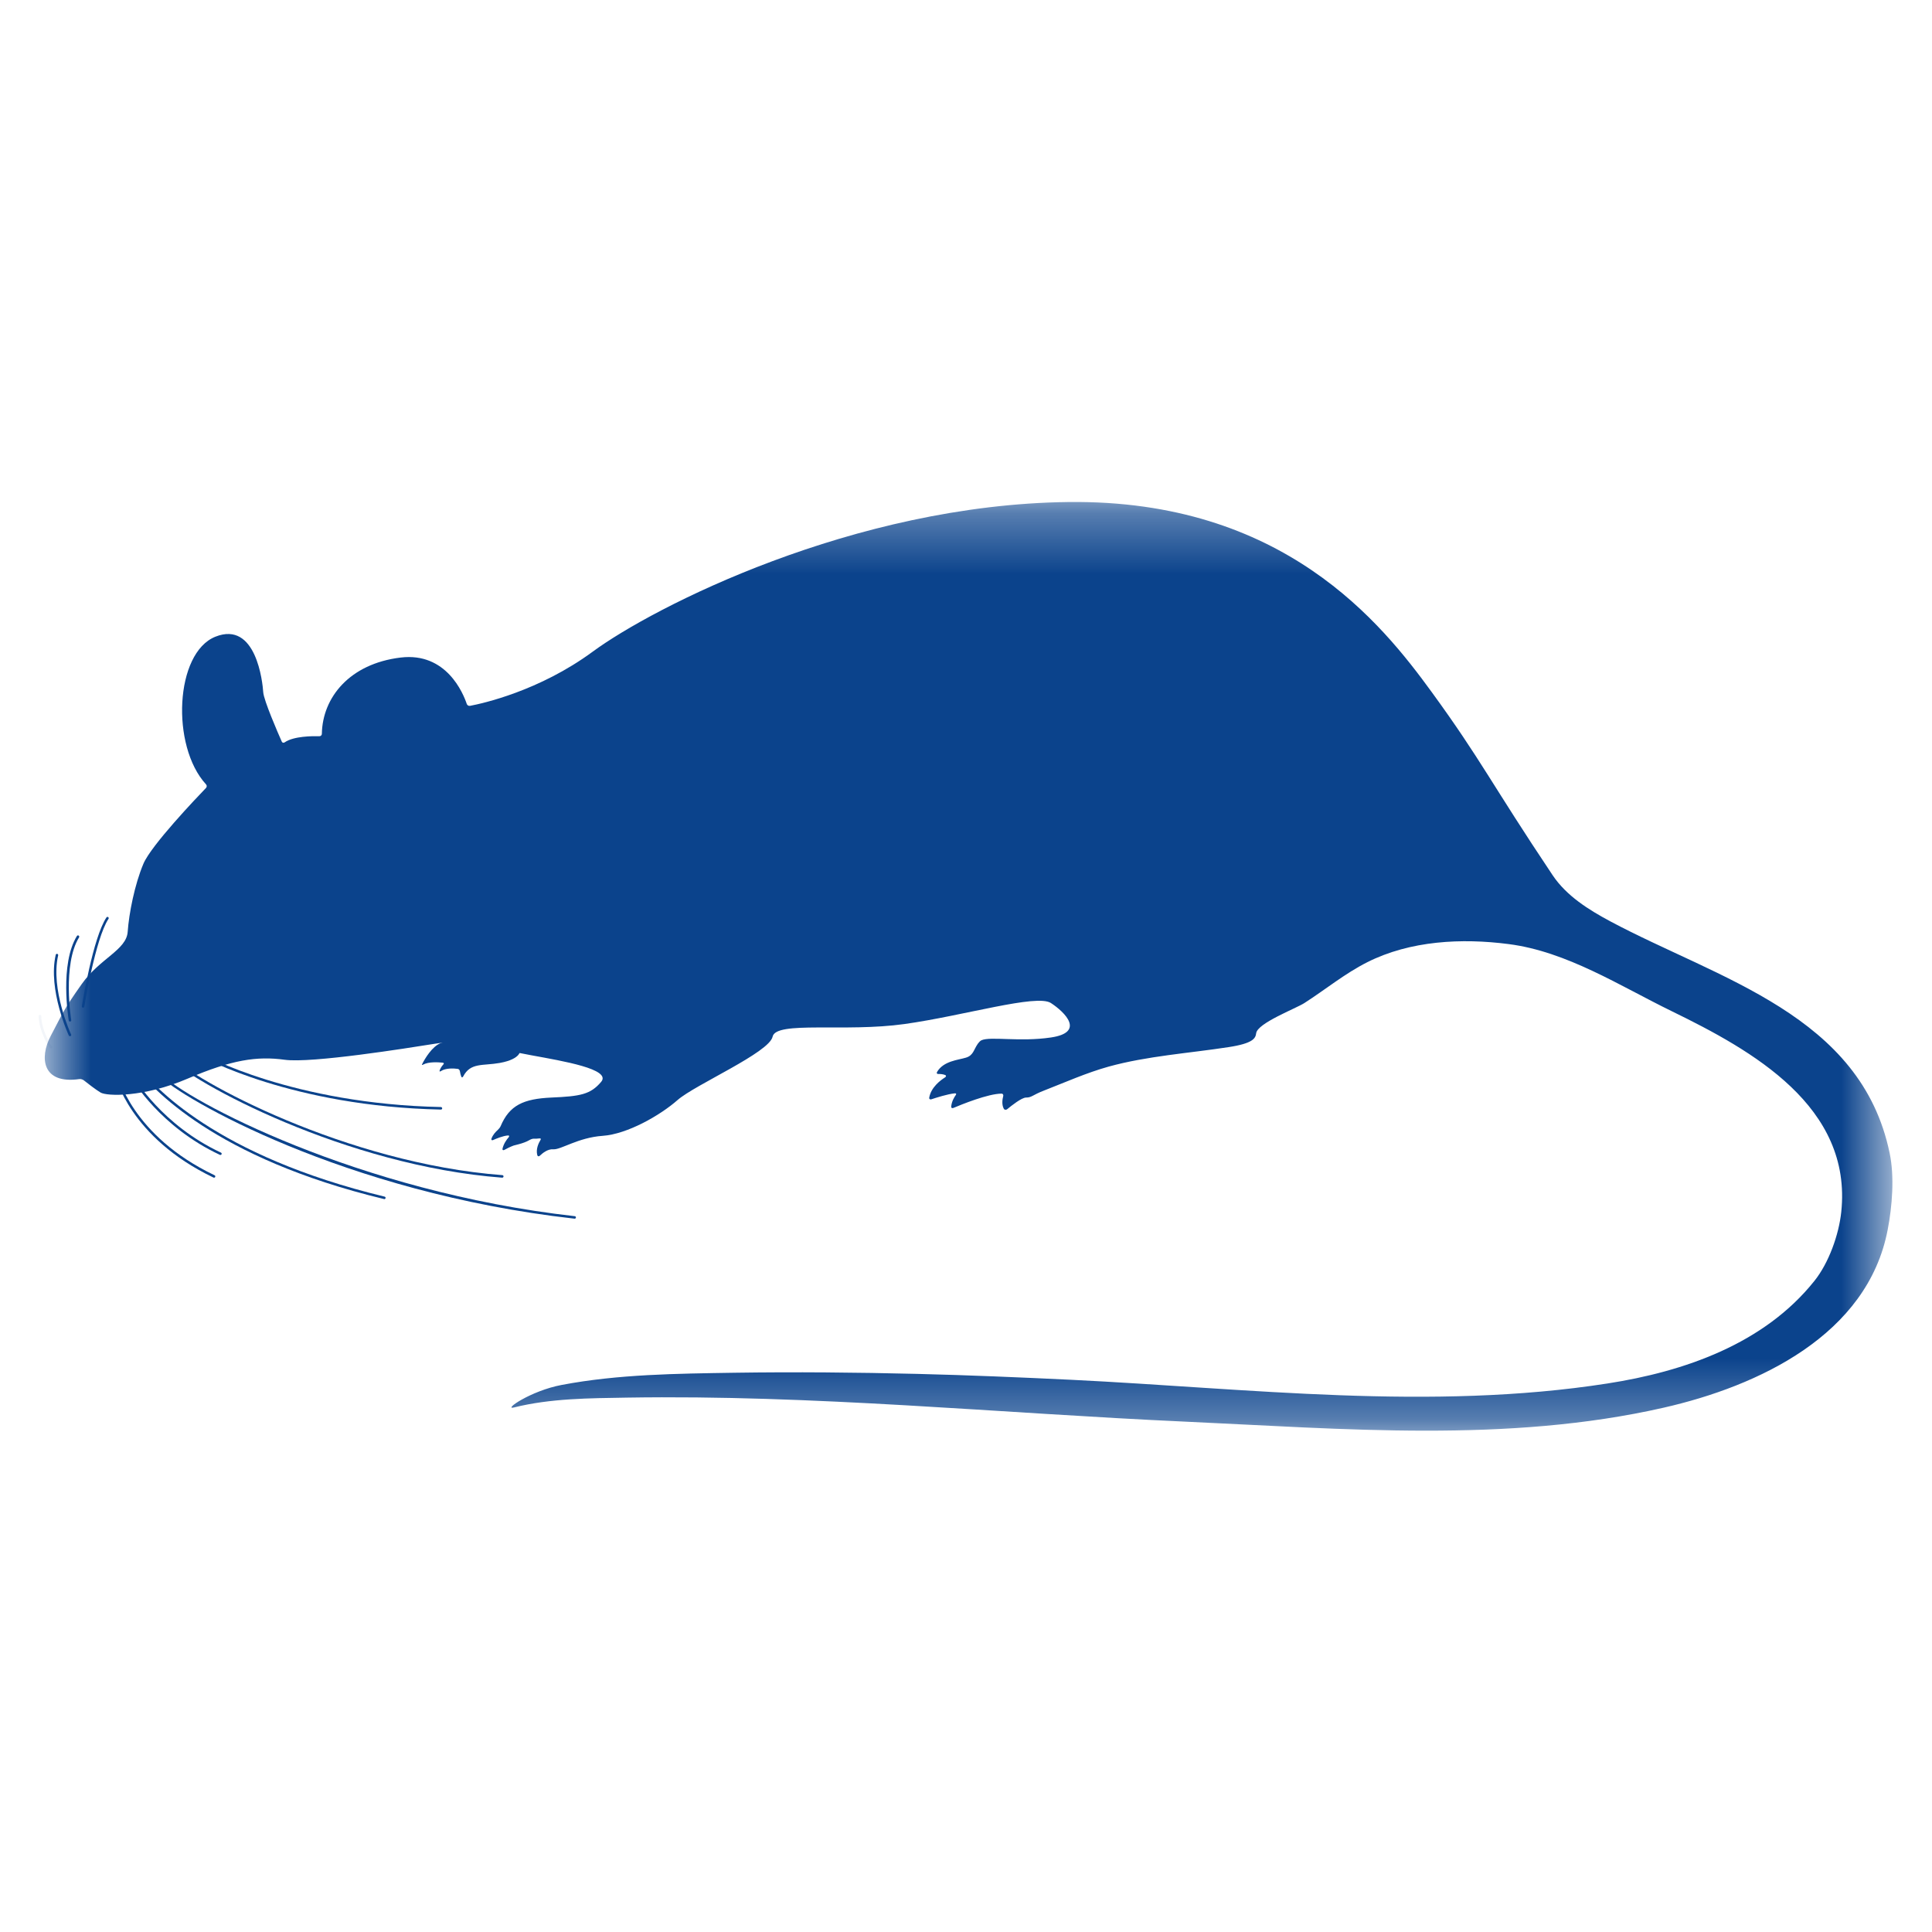 <?xml version="1.0" encoding="UTF-8"?>
<svg xmlns="http://www.w3.org/2000/svg" width="32" height="32" viewBox="0 0 32 32" fill="none">
  <mask id="mask0_524_667" style="mask-type:luminance" maskUnits="userSpaceOnUse" x="0" y="8" width="32" height="16">
    <path d="M31.344 8.314H0.711V23.692H31.344V8.314Z" fill="white"></path>
  </mask>
  <g mask="url(#mask0_524_667)">
    <path d="M1.386 17.892C1.449 17.942 1.587 18.049 1.666 18.096C1.771 18.158 2.376 18.179 3.107 17.866C3.838 17.553 4.255 17.49 4.715 17.553C5.16 17.614 6.741 17.361 7.201 17.288C7.223 17.284 7.261 17.279 7.284 17.276C7.683 17.23 8.314 17.389 8.808 17.48C9.32 17.574 10.134 17.709 9.957 17.919C9.78 18.128 9.613 18.158 9.132 18.179C8.669 18.2 8.438 18.307 8.292 18.653C8.283 18.674 8.26 18.702 8.243 18.717C8.211 18.745 8.163 18.795 8.14 18.86C8.133 18.881 8.147 18.892 8.167 18.883C8.223 18.858 8.329 18.814 8.411 18.807C8.434 18.804 8.44 18.819 8.425 18.837C8.392 18.874 8.342 18.943 8.323 19.026C8.319 19.048 8.334 19.057 8.354 19.046C8.391 19.025 8.452 18.994 8.507 18.974C8.529 18.967 8.565 18.959 8.588 18.953C8.653 18.936 8.723 18.911 8.766 18.885C8.786 18.873 8.816 18.86 8.84 18.86C8.866 18.861 8.901 18.861 8.934 18.856C8.957 18.853 8.964 18.863 8.952 18.882C8.921 18.933 8.873 19.031 8.899 19.132C8.905 19.155 8.925 19.158 8.942 19.142C8.986 19.099 9.075 19.028 9.163 19.036C9.289 19.046 9.575 18.841 9.982 18.813C10.389 18.785 10.932 18.476 11.224 18.219C11.516 17.964 12.742 17.434 12.797 17.17C12.853 16.905 13.994 17.1 14.983 16.961C15.972 16.822 17.169 16.46 17.406 16.613C17.642 16.767 17.976 17.1 17.406 17.184C16.884 17.261 16.408 17.162 16.256 17.23C16.235 17.239 16.21 17.268 16.197 17.286C16.126 17.386 16.124 17.48 15.999 17.518C15.869 17.558 15.627 17.572 15.52 17.756C15.509 17.776 15.52 17.79 15.543 17.789C15.573 17.788 15.615 17.79 15.653 17.805C15.675 17.813 15.673 17.833 15.653 17.845C15.581 17.89 15.421 18.007 15.391 18.18C15.387 18.203 15.405 18.215 15.426 18.208C15.507 18.181 15.694 18.121 15.815 18.109C15.838 18.107 15.844 18.12 15.83 18.138C15.804 18.175 15.764 18.241 15.755 18.326C15.752 18.349 15.769 18.36 15.791 18.351C15.923 18.295 16.364 18.115 16.588 18.114C16.611 18.114 16.623 18.134 16.616 18.157C16.603 18.207 16.589 18.294 16.626 18.364C16.638 18.385 16.664 18.386 16.682 18.372C16.753 18.313 16.922 18.179 16.995 18.179C17.089 18.179 17.099 18.138 17.287 18.065C17.644 17.926 17.994 17.769 18.364 17.666C19.003 17.49 19.691 17.445 20.347 17.344C20.754 17.282 20.796 17.198 20.806 17.114C20.827 16.946 21.46 16.706 21.604 16.614C21.953 16.39 22.276 16.124 22.647 15.937C23.358 15.579 24.211 15.536 24.988 15.637C25.954 15.761 26.83 16.33 27.69 16.749C29.024 17.399 30.682 18.327 30.497 20.075C30.457 20.451 30.291 20.917 30.053 21.215C29.219 22.261 27.895 22.718 26.624 22.915C23.695 23.371 20.689 22.998 17.749 22.854C16.897 22.813 16.044 22.777 15.191 22.756C14.182 22.731 13.172 22.722 12.163 22.737C11.214 22.752 10.239 22.761 9.303 22.939C8.792 23.035 8.328 23.358 8.513 23.312C9.115 23.161 9.767 23.159 10.383 23.149C13.47 23.099 16.55 23.407 19.631 23.547C22.252 23.666 24.968 23.904 27.554 23.316C29.123 22.959 30.933 22.113 31.266 20.368C31.341 19.981 31.38 19.491 31.299 19.102C30.826 16.809 28.469 16.22 26.669 15.259C26.313 15.068 25.947 14.84 25.717 14.497C24.701 12.979 24.534 12.589 23.713 11.462C22.891 10.334 21.262 8.273 17.698 8.315C14.134 8.357 10.82 10.056 9.818 10.793C8.931 11.446 7.99 11.652 7.785 11.691C7.762 11.696 7.738 11.68 7.731 11.659C7.672 11.484 7.393 10.8 6.636 10.891C5.789 10.993 5.341 11.554 5.331 12.154C5.331 12.177 5.312 12.195 5.29 12.194C5.176 12.191 4.864 12.192 4.716 12.295C4.697 12.308 4.676 12.304 4.667 12.283C4.601 12.135 4.369 11.6 4.36 11.465C4.35 11.308 4.245 10.275 3.567 10.546C2.898 10.814 2.828 12.355 3.412 12.991C3.428 13.008 3.428 13.034 3.412 13.051C3.255 13.214 2.507 13.998 2.376 14.305C2.23 14.65 2.136 15.13 2.115 15.433C2.094 15.736 1.655 15.872 1.353 16.3C1.05 16.728 1.04 16.78 0.841 17.156C0.647 17.524 0.703 17.961 1.311 17.873C1.334 17.869 1.367 17.878 1.386 17.892Z" fill="#0B438C"></path>
  </g>
  <path d="M3.546 19.506C3.553 19.506 3.561 19.502 3.564 19.494C3.569 19.483 3.565 19.471 3.554 19.466C2.182 18.811 1.95 17.809 1.947 17.799C1.945 17.788 1.934 17.781 1.923 17.784C1.911 17.786 1.904 17.797 1.907 17.808C1.909 17.819 2.144 18.839 3.536 19.504C3.539 19.505 3.543 19.506 3.546 19.506Z" fill="#0B438C"></path>
  <path d="M3.651 19.13C3.659 19.13 3.666 19.126 3.67 19.118C3.675 19.108 3.67 19.096 3.66 19.091C2.685 18.634 2.232 17.864 2.228 17.856C2.222 17.846 2.21 17.843 2.199 17.849C2.19 17.855 2.186 17.867 2.192 17.878C2.196 17.885 2.655 18.666 3.642 19.128C3.645 19.13 3.648 19.13 3.651 19.13Z" fill="#0B438C"></path>
  <path d="M6.366 19.861C6.375 19.861 6.384 19.855 6.386 19.845C6.389 19.834 6.382 19.823 6.371 19.82C3.574 19.145 2.532 17.985 2.279 17.645C2.272 17.636 2.259 17.634 2.25 17.641C2.24 17.648 2.238 17.661 2.245 17.67C2.5 18.013 3.55 19.183 6.361 19.86C6.362 19.861 6.364 19.861 6.366 19.861Z" fill="#0B438C"></path>
  <path d="M9.519 20.185C9.529 20.185 9.538 20.177 9.539 20.166C9.54 20.155 9.532 20.145 9.521 20.144C5.908 19.737 3.078 18.217 2.673 17.79C2.665 17.781 2.652 17.781 2.644 17.789C2.636 17.797 2.635 17.81 2.643 17.819C2.987 18.181 5.686 19.755 9.516 20.185C9.517 20.185 9.518 20.185 9.519 20.185Z" fill="#0B438C"></path>
  <path d="M8.319 19.506C8.33 19.506 8.339 19.497 8.34 19.486C8.341 19.475 8.332 19.465 8.321 19.464C5.741 19.268 3.208 17.902 2.8 17.466C2.792 17.457 2.779 17.457 2.771 17.465C2.762 17.473 2.762 17.486 2.769 17.494C3.181 17.934 5.727 19.309 8.317 19.506C8.318 19.506 8.319 19.506 8.319 19.506Z" fill="#0B438C"></path>
  <path d="M7.303 18.378C7.315 18.378 7.324 18.369 7.324 18.358C7.324 18.346 7.315 18.337 7.304 18.336C4.842 18.285 3.371 17.47 3.356 17.462C3.347 17.456 3.333 17.459 3.328 17.47C3.322 17.48 3.326 17.493 3.336 17.498C3.35 17.507 4.831 18.326 7.303 18.378C7.303 18.378 7.303 18.378 7.303 18.378Z" fill="#0B438C"></path>
  <path d="M8.582 17.476C8.548 17.514 8.467 17.572 8.276 17.606C7.992 17.656 7.794 17.596 7.672 17.829C7.661 17.85 7.646 17.85 7.639 17.828C7.631 17.805 7.622 17.776 7.619 17.751C7.616 17.729 7.605 17.707 7.582 17.704C7.515 17.695 7.384 17.688 7.304 17.74C7.285 17.753 7.276 17.749 7.283 17.727C7.293 17.701 7.31 17.666 7.341 17.633C7.357 17.617 7.354 17.603 7.331 17.601C7.256 17.593 7.098 17.584 7.009 17.633C6.989 17.644 6.983 17.641 6.994 17.621C7.038 17.535 7.157 17.33 7.304 17.275C7.485 17.206 8.728 17.107 8.623 17.404C8.615 17.426 8.597 17.459 8.582 17.476Z" fill="#0B438C"></path>
  <mask id="mask1_524_667" style="mask-type:luminance" maskUnits="userSpaceOnUse" x="0" y="16" width="1" height="2">
    <path d="M0.867 16.79H0.641V17.381H0.867V16.79Z" fill="white"></path>
  </mask>
  <g mask="url(#mask1_524_667)">
    <path d="M0.843 17.365C0.847 17.365 0.851 17.364 0.854 17.362C0.864 17.355 0.866 17.343 0.86 17.333C0.858 17.331 0.689 17.084 0.683 16.829C0.682 16.817 0.673 16.809 0.661 16.809C0.65 16.809 0.64 16.819 0.641 16.83C0.648 17.098 0.818 17.346 0.825 17.357C0.83 17.363 0.836 17.365 0.843 17.365Z" fill="#0B438C"></path>
  </g>
  <path d="M1.159 17.163C1.162 17.163 1.165 17.163 1.168 17.161C1.178 17.157 1.183 17.144 1.178 17.134C1.174 17.126 0.834 16.388 0.963 15.825C0.966 15.813 0.959 15.802 0.948 15.799C0.936 15.797 0.925 15.804 0.923 15.815C0.79 16.393 1.136 17.144 1.14 17.151C1.144 17.159 1.151 17.163 1.159 17.163Z" fill="#0B438C"></path>
  <path d="M1.159 16.92C1.16 16.92 1.162 16.92 1.163 16.92C1.174 16.918 1.182 16.907 1.18 16.896C1.179 16.887 1.031 15.979 1.31 15.525C1.315 15.515 1.312 15.502 1.302 15.496C1.293 15.49 1.28 15.493 1.274 15.503C0.987 15.971 1.133 16.865 1.139 16.903C1.14 16.913 1.15 16.92 1.159 16.92Z" fill="#0B438C"></path>
  <path d="M1.376 16.69C1.386 16.69 1.395 16.683 1.397 16.673C1.399 16.662 1.58 15.546 1.797 15.219C1.804 15.21 1.801 15.197 1.791 15.19C1.782 15.184 1.769 15.186 1.763 15.196C1.54 15.53 1.363 16.62 1.356 16.666C1.354 16.677 1.361 16.688 1.373 16.69C1.374 16.69 1.375 16.69 1.376 16.69Z" fill="#0B438C"></path>
</svg>
